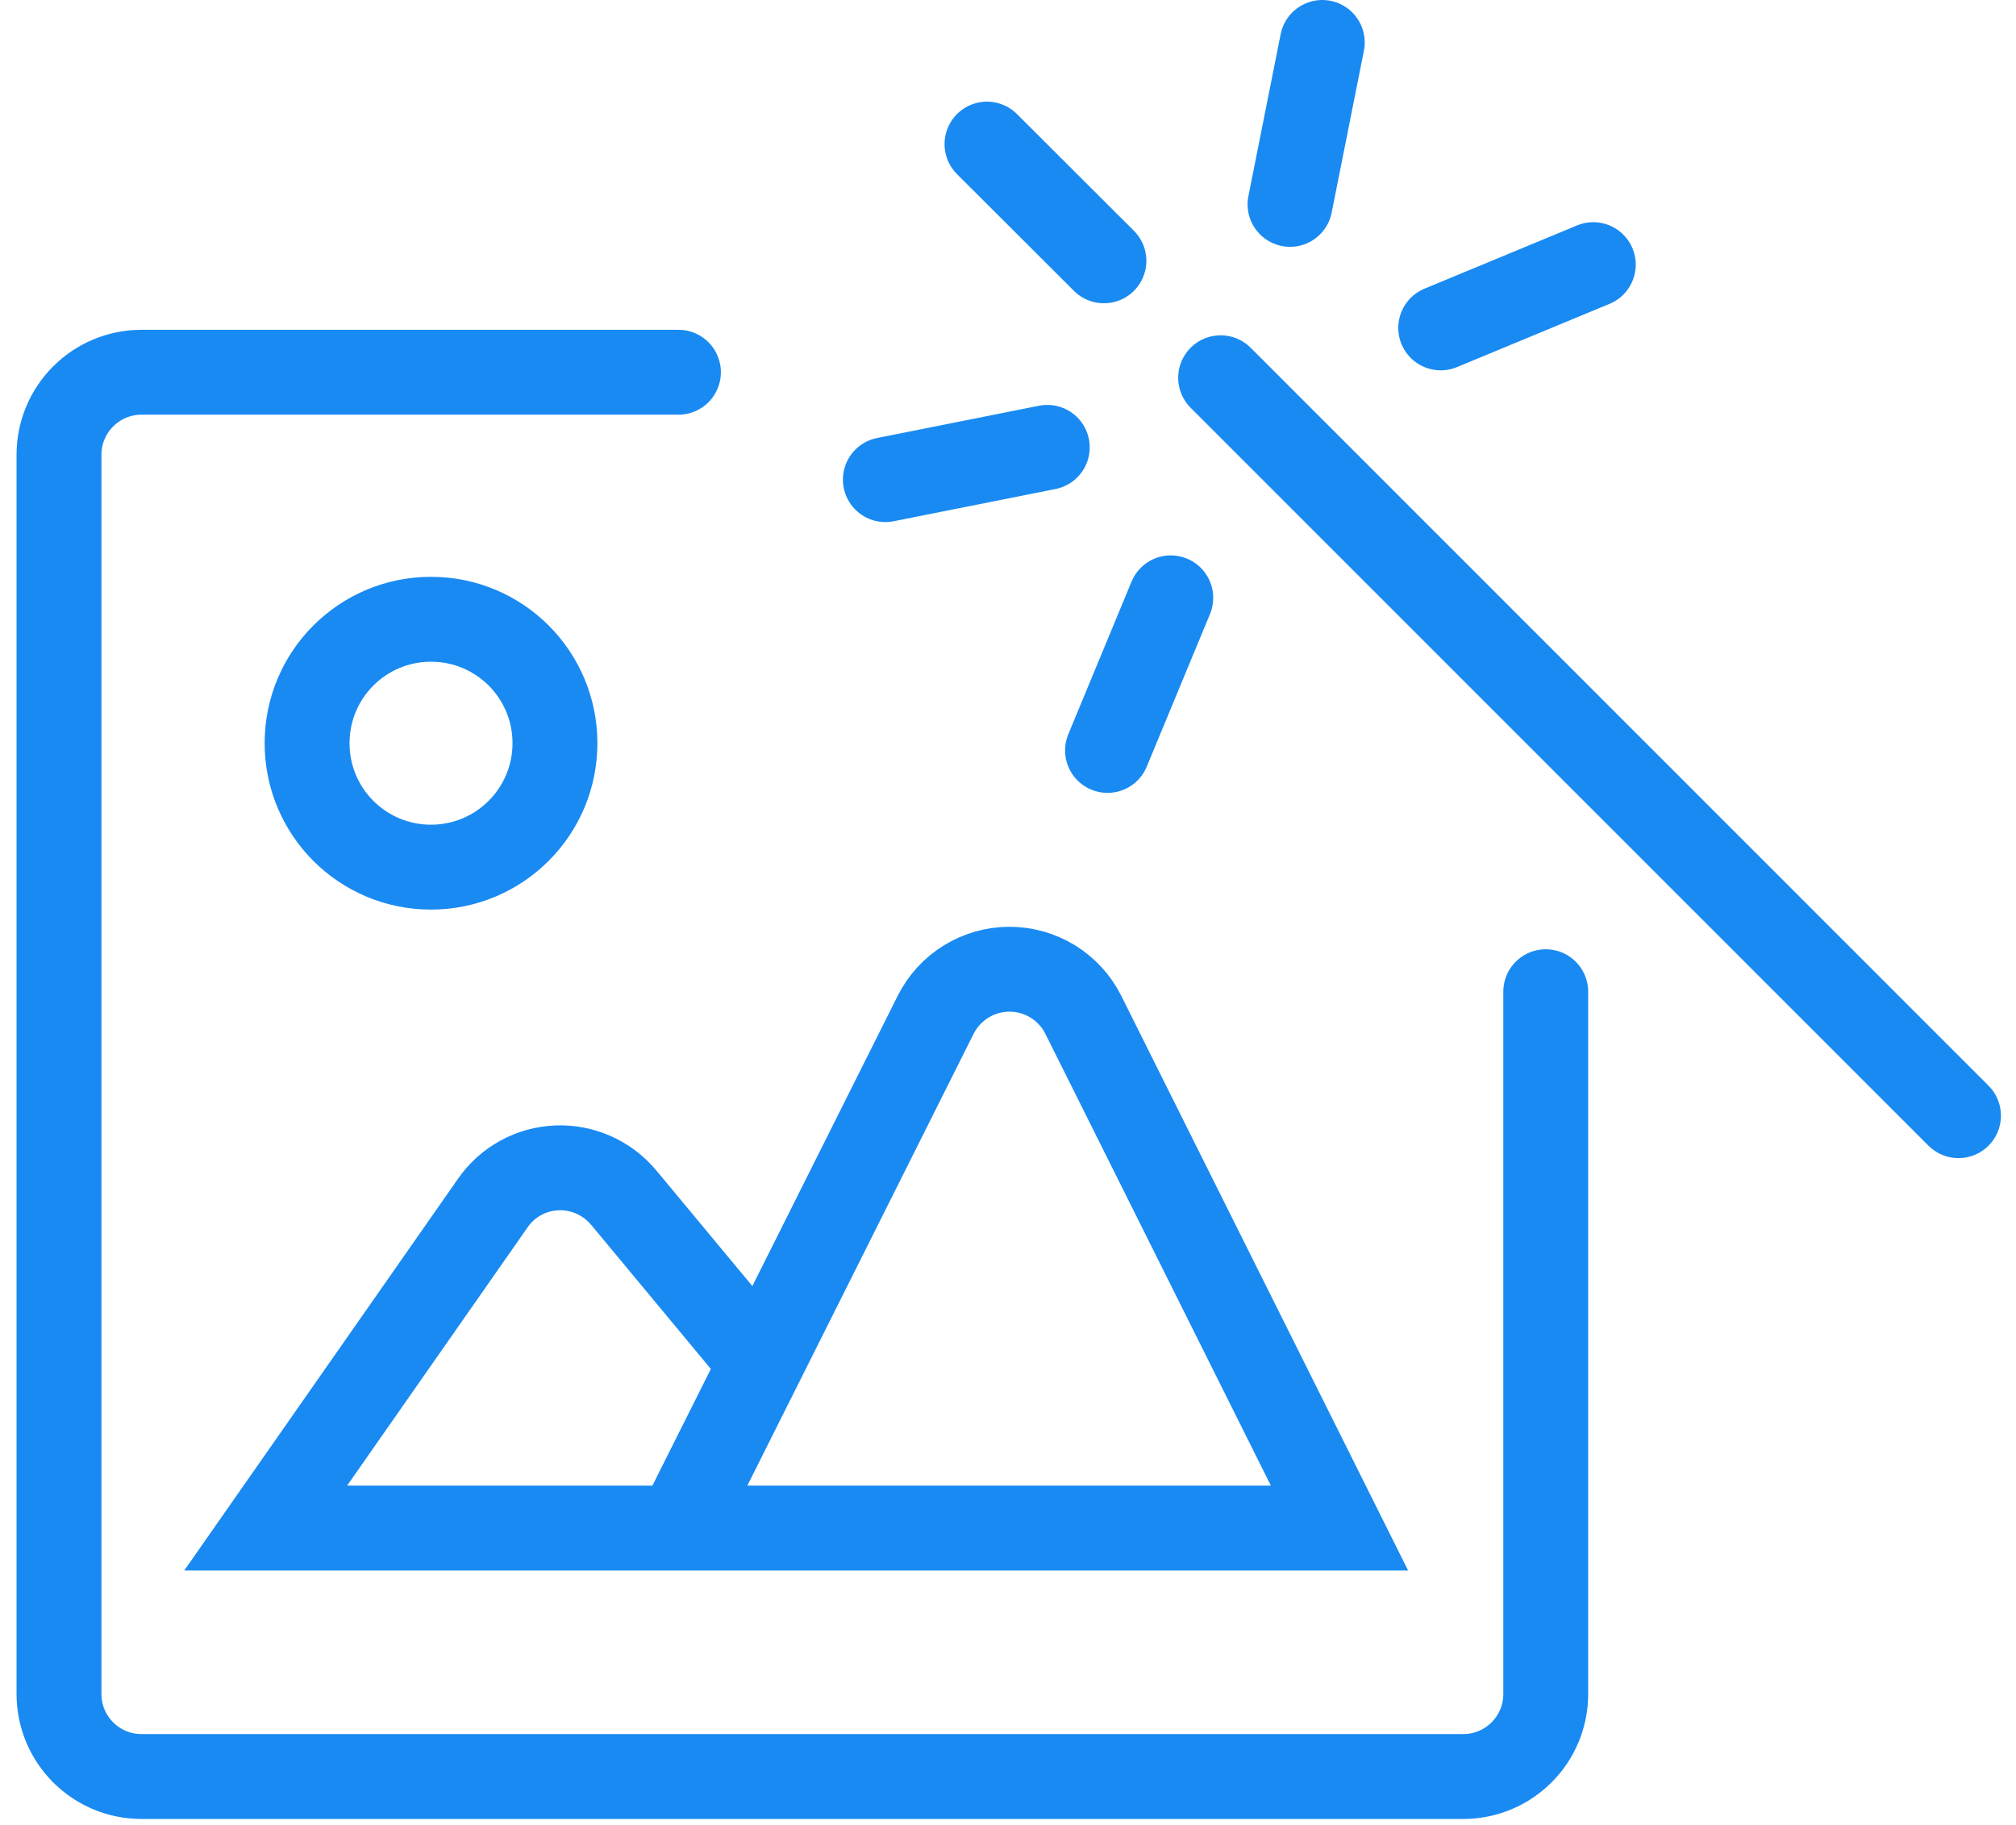 <svg width="95" height="86" viewBox="0 0 95 86" fill="none" xmlns="http://www.w3.org/2000/svg">
<path d="M35.861 64.22L29.39 56.43C28.61 55.5 27.451 54.98 26.241 55.03C25.03 55.08 23.91 55.69 23.221 56.69L12.521 72H63.12L51.05 47.82C50.391 46.5 49.04 45.67 47.57 45.67C46.1 45.67 44.751 46.5 44.09 47.82L31.98 72" stroke="#198AF2" stroke-width="4" stroke-miterlimit="10" stroke-linecap="round"/>
<path d="M72.84 46.73V79.82C72.84 81.97 71.1 83.71 68.95 83.71H6.67C4.52 83.71 2.78 81.97 2.78 79.82V21.43C2.78 19.28 4.52 17.54 6.67 17.54H31.97" stroke="#198AF2" stroke-width="4" stroke-miterlimit="10" stroke-linecap="round"/>
<path d="M20.311 40.86C23.531 40.86 26.151 38.25 26.151 35.02C26.151 31.79 23.541 29.18 20.311 29.18C17.081 29.18 14.471 31.79 14.471 35.02C14.471 38.25 17.081 40.86 20.311 40.86Z" stroke="#198AF2" stroke-width="4" stroke-miterlimit="10" stroke-linecap="round"/>
<path d="M92.29 52.57L57.52 17.8" stroke="#198AF2" stroke-width="4" stroke-miterlimit="10" stroke-linecap="round"/>
<path d="M46.51 6.79L52.02 12.29" stroke="#198AF2" stroke-width="4" stroke-miterlimit="10" stroke-linecap="round"/>
<path d="M62.31 2L60.79 9.63" stroke="#198AF2" stroke-width="4" stroke-miterlimit="10" stroke-linecap="round"/>
<path d="M75.081 12.47L67.891 15.45" stroke="#198AF2" stroke-width="4" stroke-miterlimit="10" stroke-linecap="round"/>
<path d="M41.721 22.6L49.351 21.08" stroke="#198AF2" stroke-width="4" stroke-miterlimit="10" stroke-linecap="round"/>
<path d="M52.19 35.36L55.17 28.17" stroke="#198AF2" stroke-width="4" stroke-miterlimit="10" stroke-linecap="round"/>
</svg>
